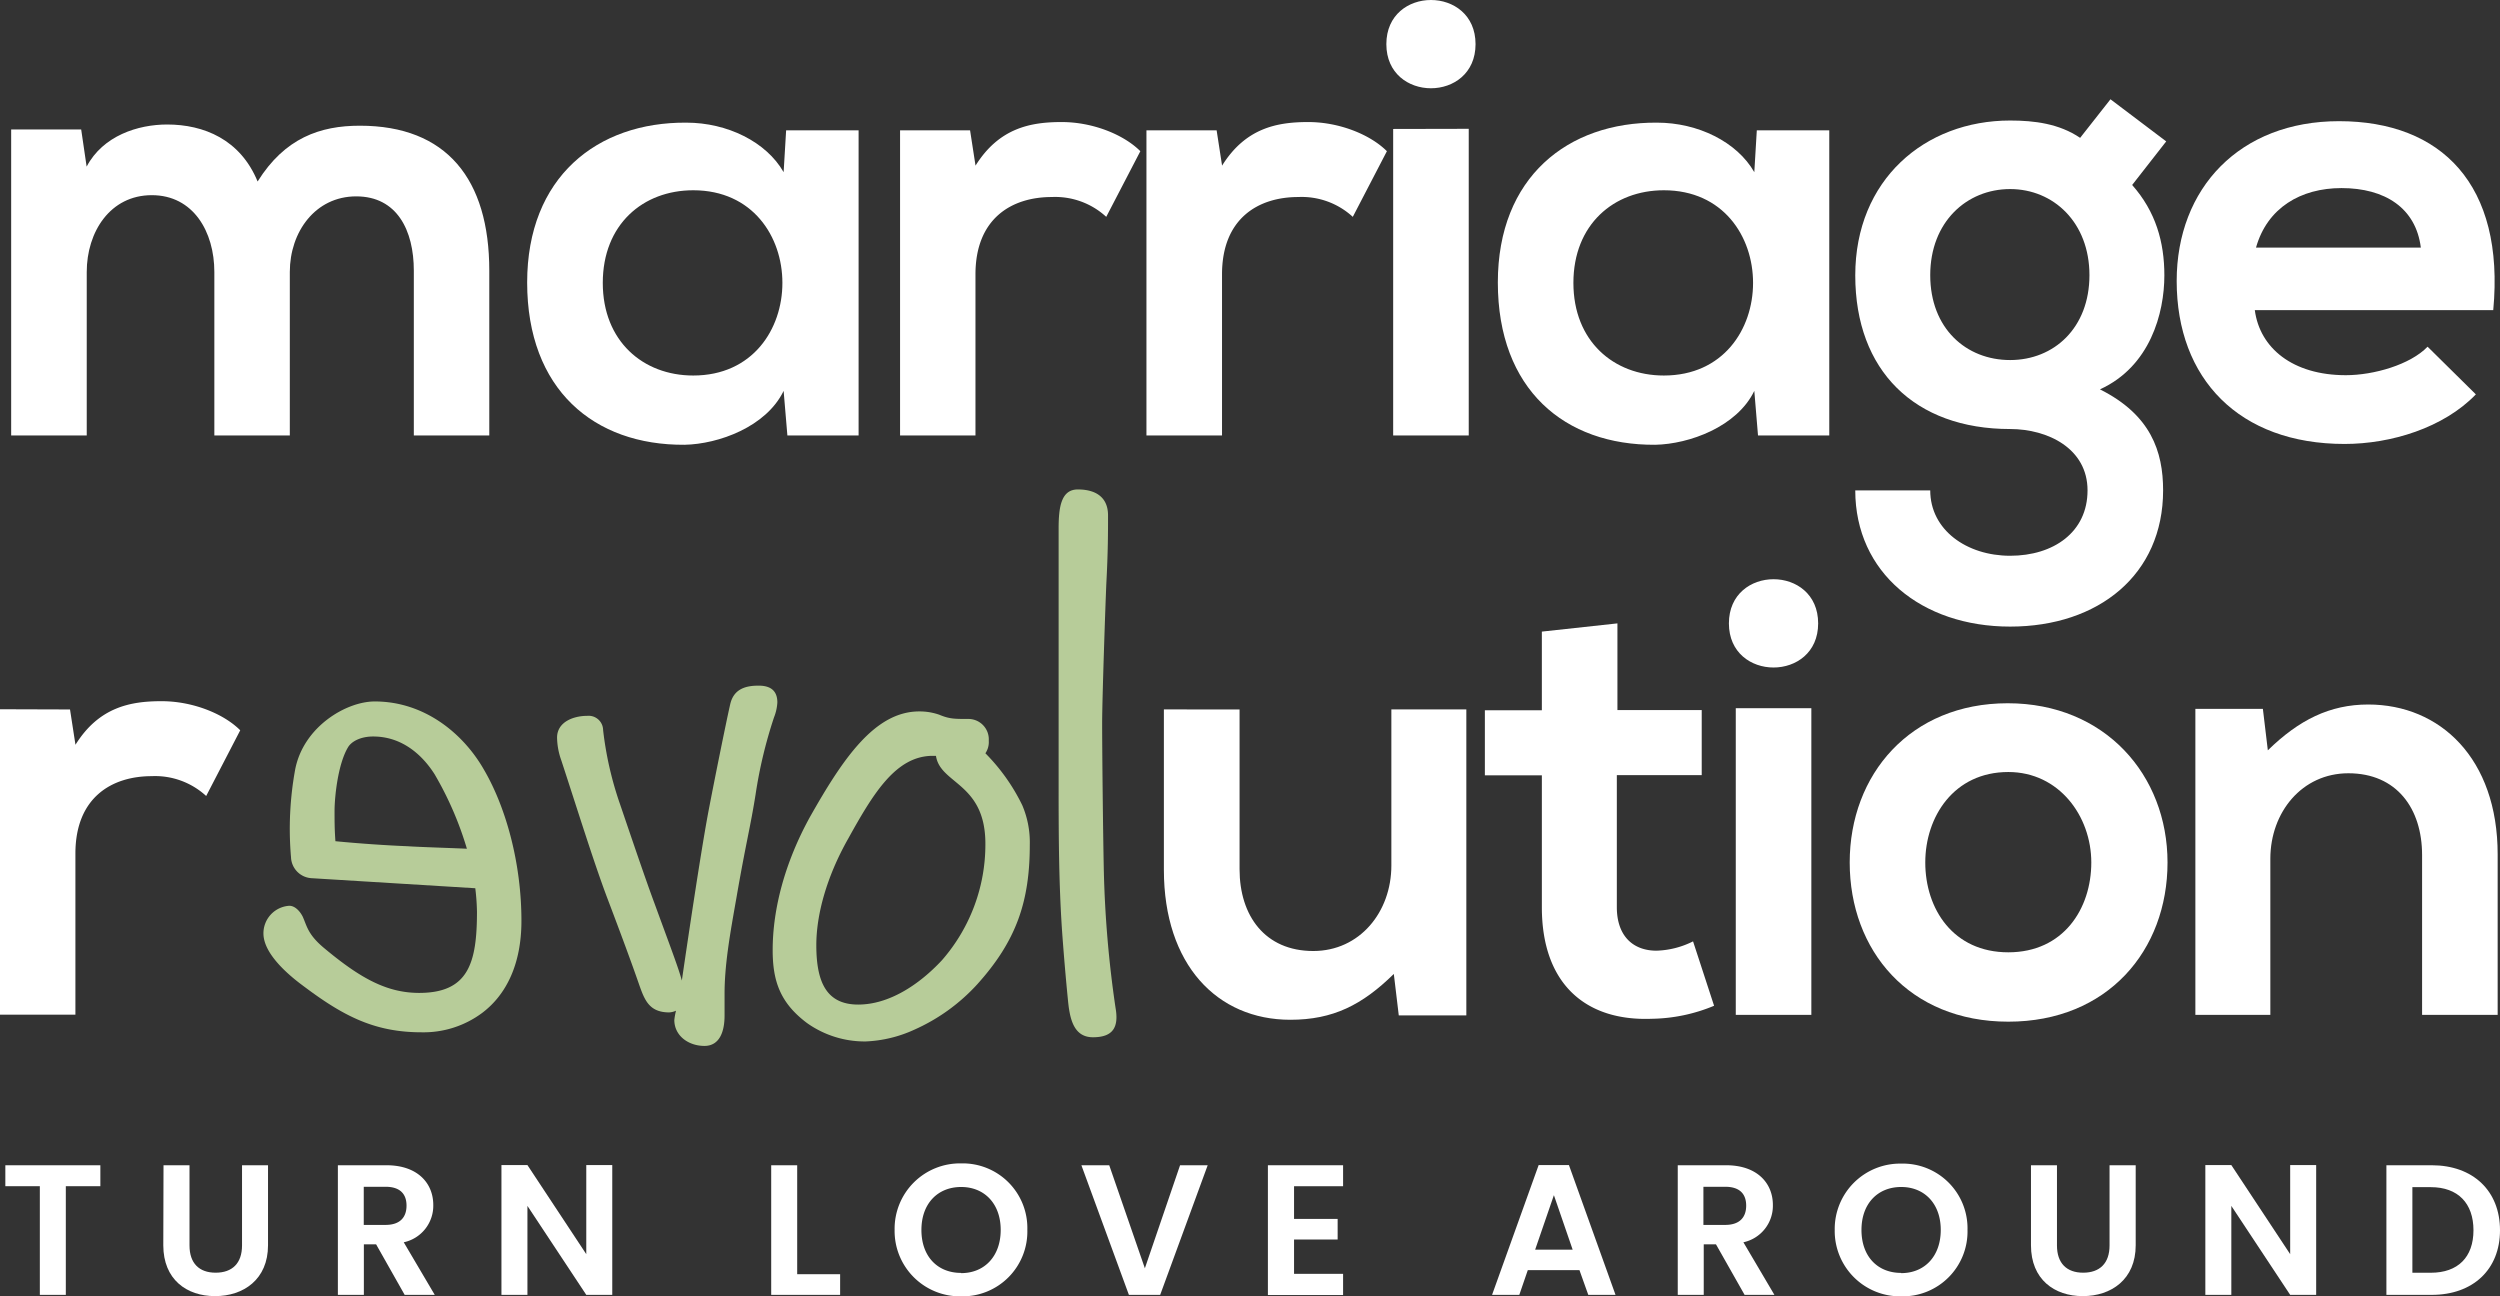 <svg xmlns="http://www.w3.org/2000/svg" id="elements" viewBox="0 0 458.83 237.89"><rect x="0" y="0" width="458.83" height="237.89" fill="#333333" stroke="none"/><defs><style>.cls-1{fill:#fff;}.cls-2{fill:#b7cc99;}</style></defs><path class="cls-1" d="M800.79-933.06h17.44v3.85h-6.34v19.94h-4.77v-19.94h-6.33Z" transform="translate(-799.81 1146.92)"></path><path class="cls-1" d="M829.82-933.06h4.77v14.72c0,3.27,1.77,5,4.8,5s4.84-1.71,4.84-5v-14.72H849v14.69c0,6.27-4.5,9.33-9.72,9.33s-9.5-3.06-9.5-9.33Z" transform="translate(-799.81 1146.92)"></path><path class="cls-1" d="M870.74-933.06c5.73,0,8.59,3.31,8.59,7.29a6.86,6.86,0,0,1-5.42,6.85l5.69,9.65h-5.52l-5.24-9.27h-2.25v9.27h-4.77v-23.79Zm-.17,3.95h-4v7h4c2.66,0,3.85-1.4,3.85-3.54S873.23-929.11,870.57-929.11Z" transform="translate(-799.81 1146.92)"></path><path class="cls-1" d="M912.18-933.09v23.82h-4.77l-10.8-16.33v16.33h-4.77v-23.82h4.77l10.8,16.35v-16.35Z" transform="translate(-799.81 1146.92)"></path><path class="cls-1" d="M946.12-933.06v20H954v3.79H941.35v-23.79Z" transform="translate(-799.81 1146.92)"></path><path class="cls-1" d="M976.21-909A12,12,0,0,1,964-921.23a12,12,0,0,1,12.2-12.17,11.87,11.87,0,0,1,12.16,12.17A11.9,11.9,0,0,1,976.21-909Zm0-4.26c4.29,0,7.26-3.1,7.26-7.93s-3-7.88-7.26-7.88-7.29,3-7.29,7.88S971.88-913.3,976.21-913.3Z" transform="translate(-799.81 1146.92)"></path><path class="cls-1" d="M1016.39-933.06h5.07l-8.72,23.79H1007l-8.72-23.79h5.11l6.54,18.91Z" transform="translate(-799.81 1146.92)"></path><path class="cls-1" d="M1046.31-929.21h-9v6h8v3.78h-8v6.3h9v3.89h-13.8v-23.82h13.8Z" transform="translate(-799.81 1146.92)"></path><path class="cls-1" d="M1089.69-913.81h-9.48l-1.56,4.54h-5l8.55-23.82h5.56l8.55,23.82h-5ZM1085-927.57l-3.44,10h6.88Z" transform="translate(-799.81 1146.92)"></path><path class="cls-1" d="M1116.61-933.06c5.72,0,8.58,3.31,8.58,7.29a6.86,6.86,0,0,1-5.41,6.85l5.69,9.65H1120l-5.25-9.27h-2.25v9.27h-4.77v-23.79Zm-.17,3.95h-4v7h4c2.66,0,3.85-1.4,3.85-3.54S1119.1-929.11,1116.44-929.11Z" transform="translate(-799.81 1146.92)"></path><path class="cls-1" d="M1148.74-909a12,12,0,0,1-12.2-12.19,12,12,0,0,1,12.2-12.17,11.88,11.88,0,0,1,12.17,12.17A11.9,11.9,0,0,1,1148.74-909Zm0-4.26c4.3,0,7.26-3.1,7.26-7.93s-3-7.88-7.26-7.88-7.29,3-7.29,7.88S1144.41-913.3,1148.74-913.3Z" transform="translate(-799.81 1146.92)"></path><path class="cls-1" d="M1172.56-933.06h4.77v14.72c0,3.27,1.78,5,4.81,5s4.84-1.71,4.84-5v-14.72h4.8v14.69c0,6.27-4.5,9.33-9.71,9.33s-9.51-3.06-9.51-9.33Z" transform="translate(-799.81 1146.92)"></path><path class="cls-1" d="M1224.9-933.09v23.82h-4.77l-10.8-16.33v16.33h-4.77v-23.82h4.77l10.8,16.35v-16.35Z" transform="translate(-799.81 1146.92)"></path><path class="cls-1" d="M1258.64-921.13c0,7.19-4.94,11.86-12.54,11.86h-8.31v-23.79h8.31C1253.7-933.06,1258.64-928.36,1258.64-921.13Zm-12.71,7.8c5,0,7.84-2.86,7.84-7.8s-2.83-7.91-7.84-7.91h-3.37v15.71Z" transform="translate(-799.81 1146.92)"></path><path class="cls-1" d="M839.15-1067v-30c0-7.39-3.86-14.1-11.48-14.1s-11.94,6.71-11.94,14.1v30H801.86v-56.16h12.85l1,6.82c3-5.69,9.44-7.73,14.78-7.73,6.71,0,13.42,2.73,16.6,10.46,5-8,11.49-10.24,18.76-10.24,15.92,0,23.76,9.78,23.76,26.61V-1067H875.76v-30.24c0-7.39-3.07-13.64-10.57-13.64S853-1104.37,853-1097v30Z" transform="translate(-799.81 1146.92)"></path><path class="cls-1" d="M944.09-1123h13.3v56H944.32l-.69-8.18c-3.18,6.59-11.93,9.77-18.19,9.89-16.6.11-28.88-10.12-28.88-29.79,0-19.33,12.85-29.45,29.22-29.33,7.51,0,14.67,3.52,17.85,9.09Zm-33.65,28c0,10.69,7.39,17,16.6,17,21.82,0,21.82-34,0-34C917.83-1112,910.44-1105.74,910.44-1095Z" transform="translate(-799.81 1146.92)"></path><path class="cls-1" d="M977.85-1123l1,6.48c4.33-6.93,10.12-8,15.81-8s11.37,2.28,14.44,5.35l-6.26,12.05a13.83,13.83,0,0,0-10-3.64c-7.28,0-14,3.86-14,14.21V-1067H965v-56Z" transform="translate(-799.81 1146.92)"></path><path class="cls-1" d="M1023.1-1123l1,6.48c4.32-6.93,10.12-8,15.81-8s11.36,2.28,14.44,5.35l-6.26,12.05a13.84,13.84,0,0,0-10-3.64c-7.28,0-14,3.86-14,14.21V-1067h-13.87v-56Z" transform="translate(-799.81 1146.92)"></path><path class="cls-1" d="M1070.62-1138.82c0,10.8-16.37,10.8-16.37,0S1070.62-1149.62,1070.62-1138.82Zm-15.12,15.57V-1067h13.87v-56.28Z" transform="translate(-799.81 1146.92)"></path><path class="cls-1" d="M1122.24-1123h13.3v56h-13.08l-.68-8.18c-3.18,6.59-11.94,9.77-18.19,9.89-16.6.11-28.88-10.12-28.88-29.79,0-19.33,12.85-29.45,29.22-29.33,7.5,0,14.67,3.52,17.85,9.09Zm-33.66,28c0,10.69,7.39,17,16.6,17,21.83,0,21.83-34,0-34C1096-1112,1088.58-1105.74,1088.58-1095Z" transform="translate(-799.81 1146.92)"></path><path class="cls-1" d="M1187.15-1128.7l10.23,7.73-6.25,8c4.32,4.88,5.91,10.46,5.91,16.59,0,6.94-2.61,16.72-11.82,20.92,9.32,4.67,11.59,11.37,11.59,18.54,0,15.46-11.82,25-28.08,25s-28.42-9.89-28.42-25h13.76c0,7.27,6.7,12,14.66,12s14.21-4.32,14.21-12-7.27-11.26-14.21-11.26c-17.51,0-28.42-10.69-28.42-28.2s12.73-28.42,28.42-28.42c4.44,0,9,.57,12.85,3.18Zm-33.08,32.28c0,9.78,6.59,15.58,14.66,15.58s14.56-5.91,14.56-15.58-6.6-15.8-14.56-15.8S1154.07-1106.19,1154.07-1096.42Z" transform="translate(-799.81 1146.92)"></path><path class="cls-1" d="M1213.64-1090c.91,6.94,6.93,11.94,16.71,11.94,5.12,0,11.82-1.93,15-5.23l8.86,8.75c-5.91,6.14-15.57,9.1-24.1,9.1-19.33,0-30.81-11.94-30.81-29.9,0-17.06,11.6-29.34,29.79-29.34,18.76,0,30.47,11.6,28.31,34.68Zm30.47-11.48c-.91-7.28-6.6-10.92-14.56-10.92-7.5,0-13.64,3.64-15.69,10.92Z" transform="translate(-799.81 1146.92)"></path><path class="cls-1" d="M812.66-1016.71l1,6.48c4.32-6.94,10.12-8,15.8-8s11.37,2.27,14.44,5.34l-6.25,12.06a13.85,13.85,0,0,0-10-3.64c-7.27,0-14,3.86-14,14.21v29.56H799.81v-56.05Z" transform="translate(-799.81 1146.92)"></path><path class="cls-1" d="M1027.31-1016.71v29.33c0,8.53,4.67,15,13.53,15,8.53,0,14.33-7.16,14.33-15.69v-28.65h13.76v56.16h-12.4l-.91-7.61c-5.79,5.68-11.14,8.41-19,8.41-13.42,0-23.2-10.12-23.2-27.51v-29.45Z" transform="translate(-799.81 1146.92)"></path><path class="cls-1" d="M1096.66-1032.51v15.91h15.47v11.94h-15.58v24.22c0,5.34,3,8,7.28,8a15.92,15.92,0,0,0,6.71-1.71l3.86,11.82a30.76,30.76,0,0,1-11.48,2.39c-12.17.46-20.13-6.48-20.13-20.46v-24.22h-10.46v-11.94h10.46V-1031Z" transform="translate(-799.81 1146.92)"></path><path class="cls-1" d="M1133.5-1032.51c0,10.8-16.38,10.8-16.38,0S1133.5-1043.32,1133.5-1032.51Zm-15.12,15.57v56.28h13.87v-56.28Z" transform="translate(-799.81 1146.92)"></path><path class="cls-1" d="M1197.62-988.63c0,16.15-11,29.22-29.22,29.22s-29.11-13.07-29.11-29.22,11.14-29.22,29-29.22S1197.62-1004.66,1197.62-988.63Zm-44.46,0c0,8.53,5.12,16.49,15.24,16.49s15.23-8,15.23-16.49-5.91-16.6-15.23-16.6C1158.39-1005.23,1153.16-997,1153.16-988.63Z" transform="translate(-799.81 1146.92)"></path><path class="cls-1" d="M1244.34-960.66V-990c0-8.53-4.66-15-13.53-15-8.52,0-14.32,7.16-14.32,15.69v28.65h-13.76v-56.16h12.39l.91,7.61c5.69-5.57,11.37-8.41,18.42-8.41,13.19,0,23.76,9.89,23.76,27.51v29.45Z" transform="translate(-799.81 1146.92)"></path><path class="cls-2" d="M852.91-980.68c1.08,0,2,1.07,2.46,2,.77,1.7.92,3.23,3.84,5.69,6.62,5.54,11.53,8.3,17.53,8.3,9.07,0,10.61-5.53,10.61-14.91a41.44,41.44,0,0,0-.31-4.3l-30.13-1.85a4,4,0,0,1-3.69-3.84,60.66,60.66,0,0,1,.77-16.14c1.54-7.84,9.38-12.45,14.6-12.45,9.23,0,16.3,6,20,12.45,4.15,7.07,6.92,17.37,6.92,27.82,0,8.15-2.93,13.69-7.23,16.91a18,18,0,0,1-11.07,3.54c-8.61,0-14.3-2.92-21.67-8.46-2.93-2.15-7.38-6-7.38-9.68A5.06,5.06,0,0,1,852.91-980.68Zm26.75-24c-2-3.22-5.69-7.07-11.37-7.07-2.31,0-4,.92-4.62,2-1.84,3.08-2.46,9.07-2.46,11.68,0,1.85,0,3.39.16,5.54,4.76.46,9.53.77,13.22.92,2.15.15,7.68.31,10.91.46A61.59,61.59,0,0,0,879.66-1004.67Z" transform="translate(-799.81 1146.92)"></path><path class="cls-2" d="M942.48-1018a8.79,8.79,0,0,1-.62,2.76,84.48,84.48,0,0,0-3.38,14.15c-.92,5.84-1.84,9.22-3.53,19.06-1.23,6.92-2.16,12.3-2.16,17.53v4c0,2.92-.92,5.54-3.69,5.54-2.92,0-5.53-1.85-5.53-4.77a12.66,12.66,0,0,1,.31-1.69,3.71,3.71,0,0,1-1.23.31c-3.85,0-4.61-2.46-5.69-5.54-1.23-3.53-2.92-8.14-5.84-15.83-2.46-6.61-5.08-15.07-8.3-24.91a12.88,12.88,0,0,1-.77-4.15c0-2.92,3.07-4,5.53-4a2.66,2.66,0,0,1,2.92,2.61,63.1,63.1,0,0,0,3.08,13.53c2.46,7.22,4.76,14,6.3,18.14,2.92,8,4.46,12,5.07,14.3,1.08-7.38,3.38-22.91,4.77-30.44,1.07-5.69,3.53-17.84,4.15-20.45.61-2.3,2.31-3.23,5.07-3.23C941.4-1021.12,942.48-1020,942.48-1018Z" transform="translate(-799.81 1146.92)"></path><path class="cls-2" d="M988.81-991.91c0,10.46-2.46,17.68-9.68,25.68a34.67,34.67,0,0,1-11.53,8.3,23.68,23.68,0,0,1-8.92,2.15,18.3,18.3,0,0,1-10.76-3.38c-4.92-3.69-6.3-7.69-6.3-13.38,0-7.68,2.3-16.14,6.76-24.29,6.15-10.91,12-19.52,20.14-19.52a10.92,10.92,0,0,1,3.69.61c1.84.77,2.77.77,5.23.77a3.75,3.75,0,0,1,3.84,4,3.63,3.63,0,0,1-.62,2.3,35.59,35.59,0,0,1,6.77,9.54A17.36,17.36,0,0,1,988.81-991.91Zm-8.15-.15c0-11.22-8.3-10.92-9.07-16.14H971c-6.77,0-10.92,6.91-15.53,15.22-4,7.07-5.84,14-5.84,19.52,0,6.76,1.84,10.91,7.69,10.91,5.69,0,11.22-3.68,15.37-8.14A32.27,32.27,0,0,0,980.66-992.06Z" transform="translate(-799.81 1146.92)"></path><path class="cls-2" d="M995.79-963.62c-.31-3.08-.77-8.3-1.08-12.76-.61-9.23-.61-18.3-.61-27.83v-45.66c0-4,.46-7.22,3.53-7.22,3.23,0,5.54,1.38,5.54,4.76,0,3.08,0,6.62-.31,12.46-.15,3.38-.77,21.21-.77,25.67,0,5.23.16,20.29.31,27.21a204.26,204.26,0,0,0,2.15,25.06c.62,3.54-.46,5.38-4.15,5.38S996.1-960.24,995.79-963.62Z" transform="translate(-799.81 1146.92)"></path></svg>